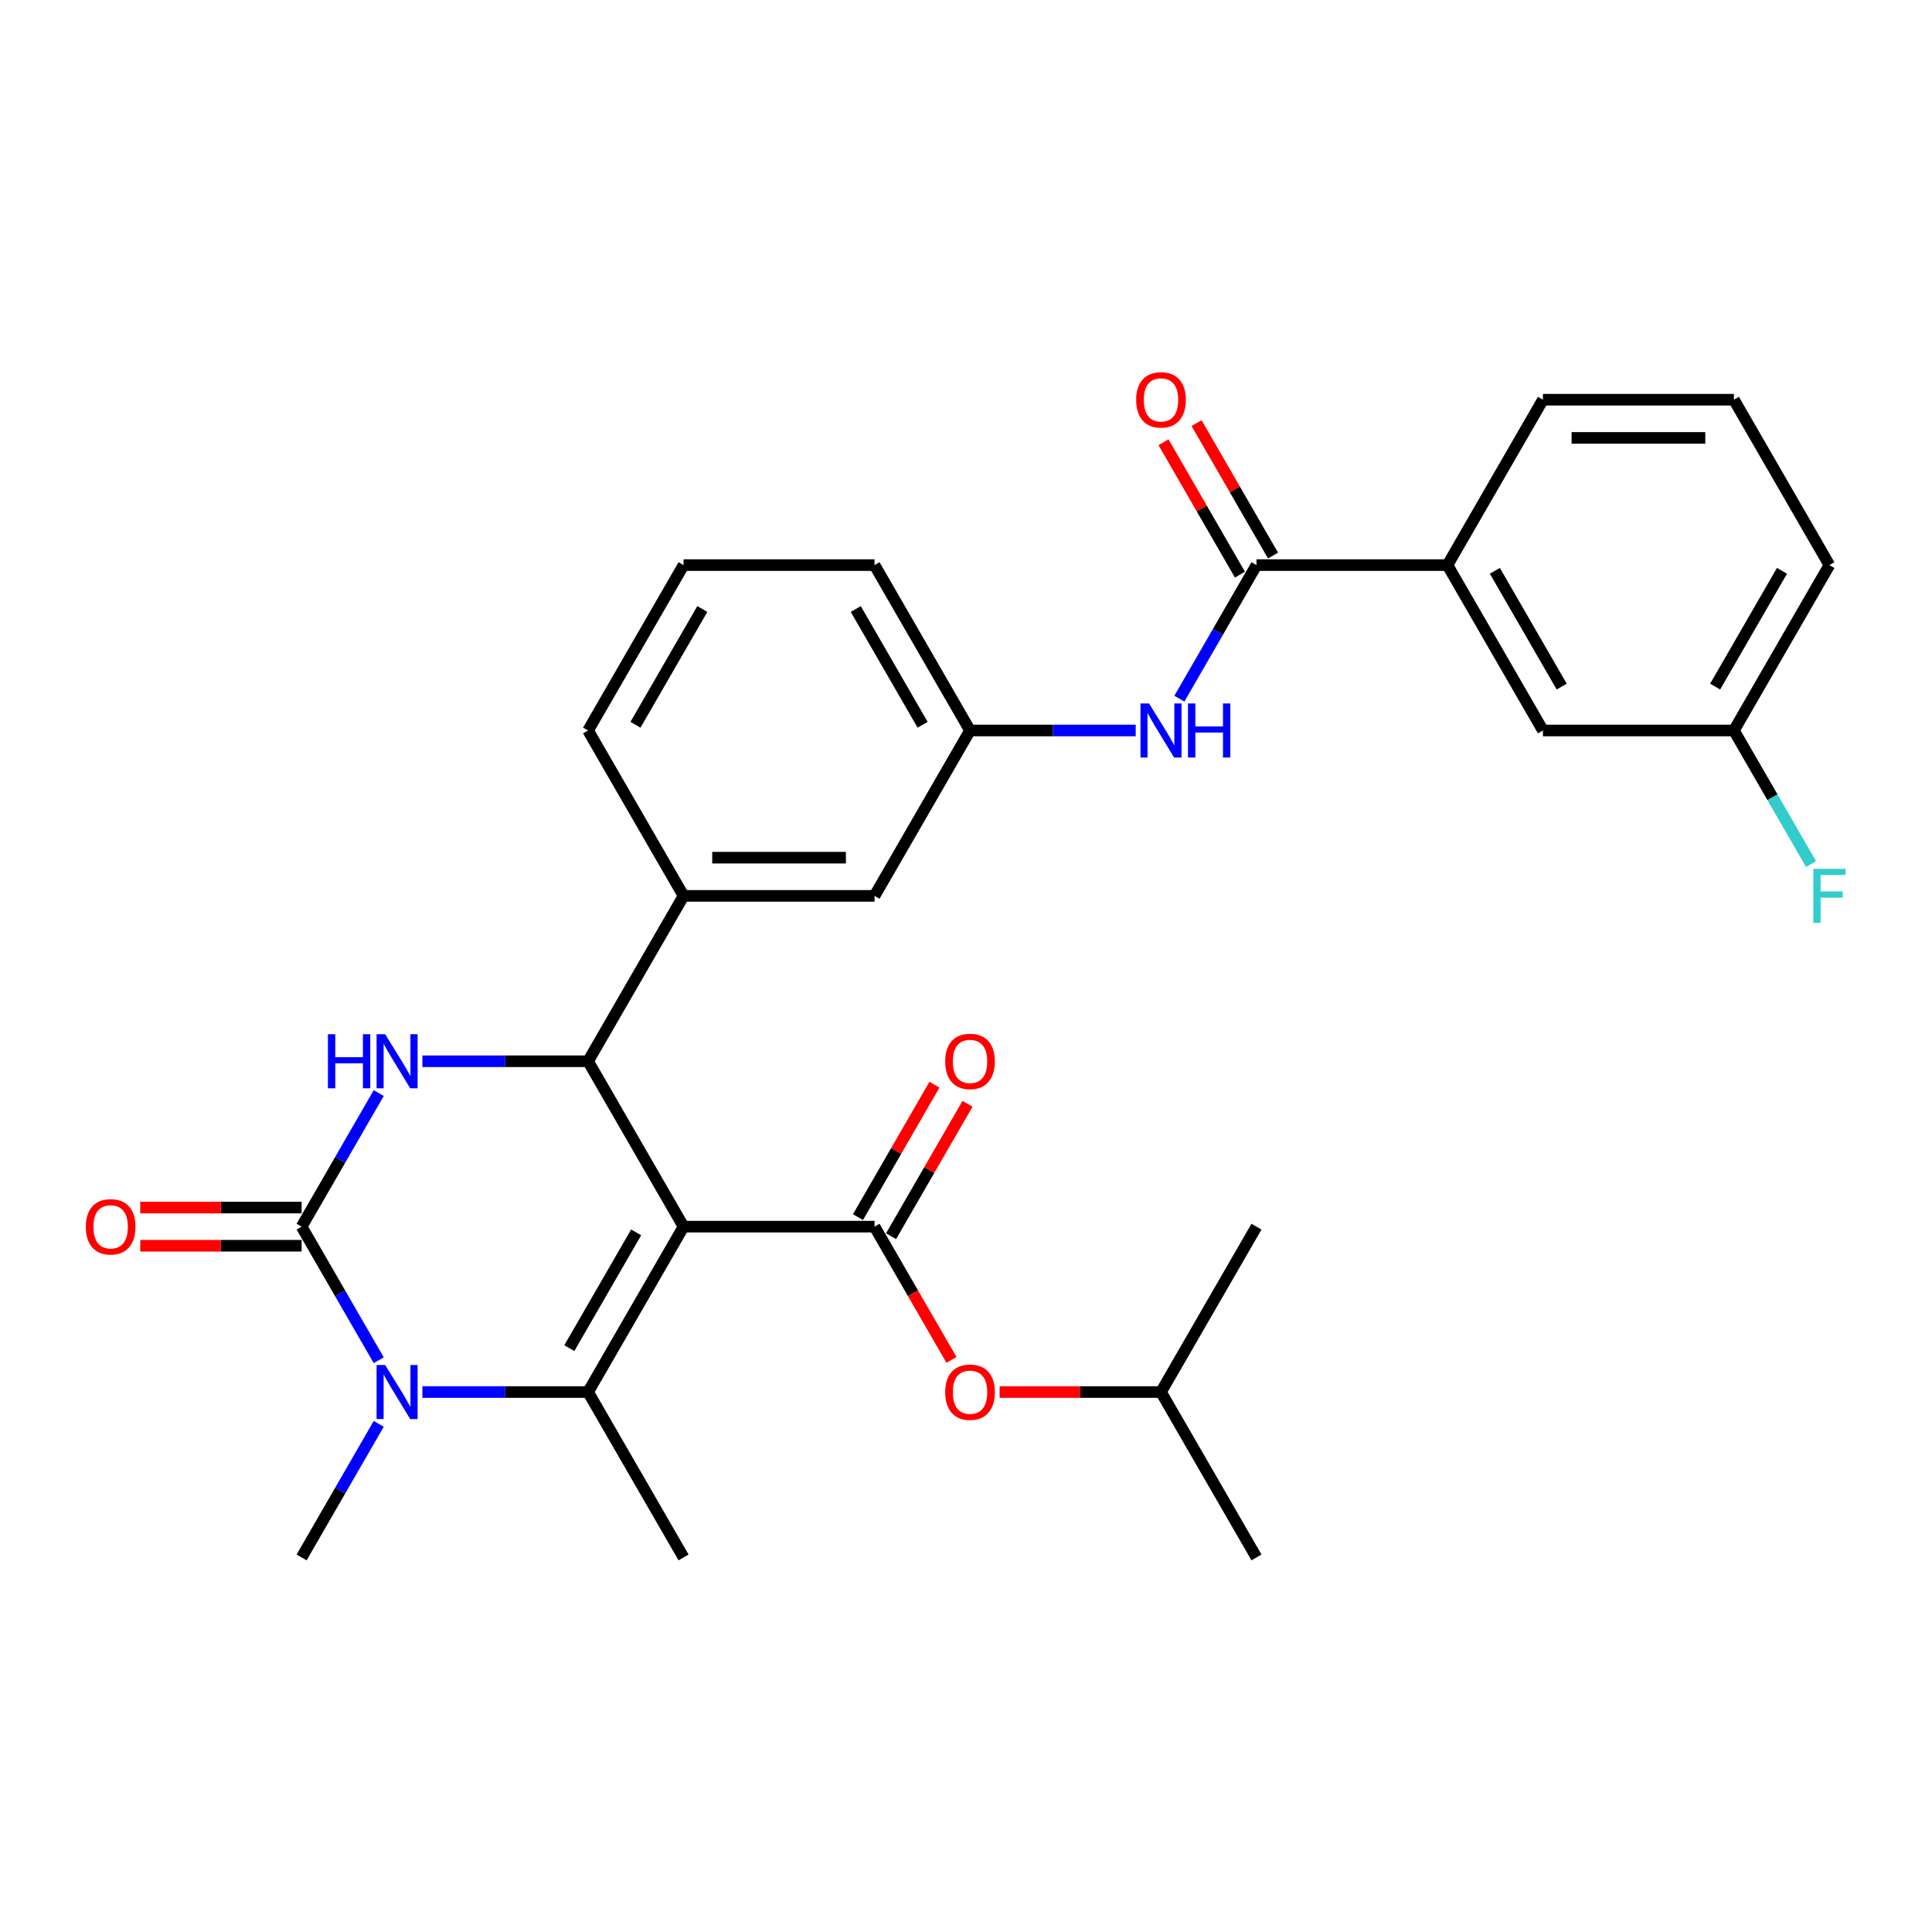 <?xml version='1.0' encoding='iso-8859-1'?>
<svg version='1.1' baseProfile='full'
              xmlns='http://www.w3.org/2000/svg'
                      xmlns:rdkit='http://www.rdkit.org/xml'
                      xmlns:xlink='http://www.w3.org/1999/xlink'
                  xml:space='preserve'
width='1000px' height='1000px' viewBox='0 0 1000 1000'>
<!-- END OF HEADER -->
<rect style='opacity:1.0;fill:#FFFFFF;stroke:none' width='1000' height='1000' x='0' y='0'> </rect>
<path class='bond-0' d='M 353.81,634.913 L 304.386,720.517' style='fill:none;fill-rule:evenodd;stroke:#000000;stroke-width:6px;stroke-linecap:butt;stroke-linejoin:miter;stroke-opacity:1' />
<path class='bond-0' d='M 329.275,637.869 L 294.679,697.792' style='fill:none;fill-rule:evenodd;stroke:#000000;stroke-width:6px;stroke-linecap:butt;stroke-linejoin:miter;stroke-opacity:1' />
<path class='bond-3' d='M 353.81,634.913 L 304.386,549.308' style='fill:none;fill-rule:evenodd;stroke:#000000;stroke-width:6px;stroke-linecap:butt;stroke-linejoin:miter;stroke-opacity:1' />
<path class='bond-5' d='M 353.81,634.913 L 452.657,634.913' style='fill:none;fill-rule:evenodd;stroke:#000000;stroke-width:6px;stroke-linecap:butt;stroke-linejoin:miter;stroke-opacity:1' />
<path class='bond-2' d='M 304.386,720.517 L 261.506,720.517' style='fill:none;fill-rule:evenodd;stroke:#000000;stroke-width:6px;stroke-linecap:butt;stroke-linejoin:miter;stroke-opacity:1' />
<path class='bond-2' d='M 261.506,720.517 L 218.626,720.517' style='fill:none;fill-rule:evenodd;stroke:#0000FF;stroke-width:6px;stroke-linecap:butt;stroke-linejoin:miter;stroke-opacity:1' />
<path class='bond-17' d='M 304.386,720.517 L 353.81,806.122' style='fill:none;fill-rule:evenodd;stroke:#000000;stroke-width:6px;stroke-linecap:butt;stroke-linejoin:miter;stroke-opacity:1' />
<path class='bond-1' d='M 156.115,634.913 L 176.073,600.345' style='fill:none;fill-rule:evenodd;stroke:#000000;stroke-width:6px;stroke-linecap:butt;stroke-linejoin:miter;stroke-opacity:1' />
<path class='bond-1' d='M 176.073,600.345 L 196.031,565.776' style='fill:none;fill-rule:evenodd;stroke:#0000FF;stroke-width:6px;stroke-linecap:butt;stroke-linejoin:miter;stroke-opacity:1' />
<path class='bond-11' d='M 156.115,625.028 L 114.352,625.028' style='fill:none;fill-rule:evenodd;stroke:#000000;stroke-width:6px;stroke-linecap:butt;stroke-linejoin:miter;stroke-opacity:1' />
<path class='bond-11' d='M 114.352,625.028 L 72.589,625.028' style='fill:none;fill-rule:evenodd;stroke:#FF0000;stroke-width:6px;stroke-linecap:butt;stroke-linejoin:miter;stroke-opacity:1' />
<path class='bond-11' d='M 156.115,644.797 L 114.352,644.797' style='fill:none;fill-rule:evenodd;stroke:#000000;stroke-width:6px;stroke-linecap:butt;stroke-linejoin:miter;stroke-opacity:1' />
<path class='bond-11' d='M 114.352,644.797 L 72.589,644.797' style='fill:none;fill-rule:evenodd;stroke:#FF0000;stroke-width:6px;stroke-linecap:butt;stroke-linejoin:miter;stroke-opacity:1' />
<path class='bond-30' d='M 156.115,634.913 L 176.073,669.481' style='fill:none;fill-rule:evenodd;stroke:#000000;stroke-width:6px;stroke-linecap:butt;stroke-linejoin:miter;stroke-opacity:1' />
<path class='bond-30' d='M 176.073,669.481 L 196.031,704.049' style='fill:none;fill-rule:evenodd;stroke:#0000FF;stroke-width:6px;stroke-linecap:butt;stroke-linejoin:miter;stroke-opacity:1' />
<path class='bond-18' d='M 196.031,736.985 L 176.073,771.553' style='fill:none;fill-rule:evenodd;stroke:#0000FF;stroke-width:6px;stroke-linecap:butt;stroke-linejoin:miter;stroke-opacity:1' />
<path class='bond-18' d='M 176.073,771.553 L 156.115,806.122' style='fill:none;fill-rule:evenodd;stroke:#000000;stroke-width:6px;stroke-linecap:butt;stroke-linejoin:miter;stroke-opacity:1' />
<path class='bond-4' d='M 304.386,549.308 L 261.506,549.308' style='fill:none;fill-rule:evenodd;stroke:#000000;stroke-width:6px;stroke-linecap:butt;stroke-linejoin:miter;stroke-opacity:1' />
<path class='bond-4' d='M 261.506,549.308 L 218.626,549.308' style='fill:none;fill-rule:evenodd;stroke:#0000FF;stroke-width:6px;stroke-linecap:butt;stroke-linejoin:miter;stroke-opacity:1' />
<path class='bond-7' d='M 304.386,549.308 L 353.81,463.704' style='fill:none;fill-rule:evenodd;stroke:#000000;stroke-width:6px;stroke-linecap:butt;stroke-linejoin:miter;stroke-opacity:1' />
<path class='bond-9' d='M 452.657,634.913 L 472.569,669.402' style='fill:none;fill-rule:evenodd;stroke:#000000;stroke-width:6px;stroke-linecap:butt;stroke-linejoin:miter;stroke-opacity:1' />
<path class='bond-9' d='M 472.569,669.402 L 492.482,703.891' style='fill:none;fill-rule:evenodd;stroke:#FF0000;stroke-width:6px;stroke-linecap:butt;stroke-linejoin:miter;stroke-opacity:1' />
<path class='bond-12' d='M 461.218,639.855 L 481.004,605.583' style='fill:none;fill-rule:evenodd;stroke:#000000;stroke-width:6px;stroke-linecap:butt;stroke-linejoin:miter;stroke-opacity:1' />
<path class='bond-12' d='M 481.004,605.583 L 500.791,571.312' style='fill:none;fill-rule:evenodd;stroke:#FF0000;stroke-width:6px;stroke-linecap:butt;stroke-linejoin:miter;stroke-opacity:1' />
<path class='bond-12' d='M 444.097,629.97 L 463.883,595.699' style='fill:none;fill-rule:evenodd;stroke:#000000;stroke-width:6px;stroke-linecap:butt;stroke-linejoin:miter;stroke-opacity:1' />
<path class='bond-12' d='M 463.883,595.699 L 483.67,561.427' style='fill:none;fill-rule:evenodd;stroke:#FF0000;stroke-width:6px;stroke-linecap:butt;stroke-linejoin:miter;stroke-opacity:1' />
<path class='bond-6' d='M 650.352,292.495 L 630.394,327.063' style='fill:none;fill-rule:evenodd;stroke:#000000;stroke-width:6px;stroke-linecap:butt;stroke-linejoin:miter;stroke-opacity:1' />
<path class='bond-6' d='M 630.394,327.063 L 610.436,361.632' style='fill:none;fill-rule:evenodd;stroke:#0000FF;stroke-width:6px;stroke-linecap:butt;stroke-linejoin:miter;stroke-opacity:1' />
<path class='bond-10' d='M 650.352,292.495 L 749.199,292.495' style='fill:none;fill-rule:evenodd;stroke:#000000;stroke-width:6px;stroke-linecap:butt;stroke-linejoin:miter;stroke-opacity:1' />
<path class='bond-15' d='M 658.912,287.553 L 639.126,253.281' style='fill:none;fill-rule:evenodd;stroke:#000000;stroke-width:6px;stroke-linecap:butt;stroke-linejoin:miter;stroke-opacity:1' />
<path class='bond-15' d='M 639.126,253.281 L 619.339,219.009' style='fill:none;fill-rule:evenodd;stroke:#FF0000;stroke-width:6px;stroke-linecap:butt;stroke-linejoin:miter;stroke-opacity:1' />
<path class='bond-15' d='M 641.792,297.438 L 622.005,263.166' style='fill:none;fill-rule:evenodd;stroke:#000000;stroke-width:6px;stroke-linecap:butt;stroke-linejoin:miter;stroke-opacity:1' />
<path class='bond-15' d='M 622.005,263.166 L 602.218,228.894' style='fill:none;fill-rule:evenodd;stroke:#FF0000;stroke-width:6px;stroke-linecap:butt;stroke-linejoin:miter;stroke-opacity:1' />
<path class='bond-13' d='M 353.81,463.704 L 452.657,463.704' style='fill:none;fill-rule:evenodd;stroke:#000000;stroke-width:6px;stroke-linecap:butt;stroke-linejoin:miter;stroke-opacity:1' />
<path class='bond-13' d='M 368.637,443.934 L 437.83,443.934' style='fill:none;fill-rule:evenodd;stroke:#000000;stroke-width:6px;stroke-linecap:butt;stroke-linejoin:miter;stroke-opacity:1' />
<path class='bond-21' d='M 353.81,463.704 L 304.386,378.1' style='fill:none;fill-rule:evenodd;stroke:#000000;stroke-width:6px;stroke-linecap:butt;stroke-linejoin:miter;stroke-opacity:1' />
<path class='bond-8' d='M 587.841,378.1 L 544.961,378.1' style='fill:none;fill-rule:evenodd;stroke:#0000FF;stroke-width:6px;stroke-linecap:butt;stroke-linejoin:miter;stroke-opacity:1' />
<path class='bond-8' d='M 544.961,378.1 L 502.081,378.1' style='fill:none;fill-rule:evenodd;stroke:#000000;stroke-width:6px;stroke-linecap:butt;stroke-linejoin:miter;stroke-opacity:1' />
<path class='bond-22' d='M 517.402,720.517 L 559.165,720.517' style='fill:none;fill-rule:evenodd;stroke:#FF0000;stroke-width:6px;stroke-linecap:butt;stroke-linejoin:miter;stroke-opacity:1' />
<path class='bond-22' d='M 559.165,720.517 L 600.928,720.517' style='fill:none;fill-rule:evenodd;stroke:#000000;stroke-width:6px;stroke-linecap:butt;stroke-linejoin:miter;stroke-opacity:1' />
<path class='bond-16' d='M 749.199,292.495 L 798.623,378.1' style='fill:none;fill-rule:evenodd;stroke:#000000;stroke-width:6px;stroke-linecap:butt;stroke-linejoin:miter;stroke-opacity:1' />
<path class='bond-16' d='M 773.734,295.451 L 808.331,355.374' style='fill:none;fill-rule:evenodd;stroke:#000000;stroke-width:6px;stroke-linecap:butt;stroke-linejoin:miter;stroke-opacity:1' />
<path class='bond-23' d='M 749.199,292.495 L 798.623,206.891' style='fill:none;fill-rule:evenodd;stroke:#000000;stroke-width:6px;stroke-linecap:butt;stroke-linejoin:miter;stroke-opacity:1' />
<path class='bond-14' d='M 452.657,463.704 L 502.081,378.1' style='fill:none;fill-rule:evenodd;stroke:#000000;stroke-width:6px;stroke-linecap:butt;stroke-linejoin:miter;stroke-opacity:1' />
<path class='bond-26' d='M 502.081,378.1 L 452.657,292.495' style='fill:none;fill-rule:evenodd;stroke:#000000;stroke-width:6px;stroke-linecap:butt;stroke-linejoin:miter;stroke-opacity:1' />
<path class='bond-26' d='M 477.546,375.144 L 442.95,315.221' style='fill:none;fill-rule:evenodd;stroke:#000000;stroke-width:6px;stroke-linecap:butt;stroke-linejoin:miter;stroke-opacity:1' />
<path class='bond-19' d='M 798.623,378.1 L 897.471,378.1' style='fill:none;fill-rule:evenodd;stroke:#000000;stroke-width:6px;stroke-linecap:butt;stroke-linejoin:miter;stroke-opacity:1' />
<path class='bond-20' d='M 897.471,378.1 L 917.429,412.668' style='fill:none;fill-rule:evenodd;stroke:#000000;stroke-width:6px;stroke-linecap:butt;stroke-linejoin:miter;stroke-opacity:1' />
<path class='bond-20' d='M 917.429,412.668 L 937.387,447.236' style='fill:none;fill-rule:evenodd;stroke:#33CCCC;stroke-width:6px;stroke-linecap:butt;stroke-linejoin:miter;stroke-opacity:1' />
<path class='bond-32' d='M 897.471,378.1 L 946.894,292.495' style='fill:none;fill-rule:evenodd;stroke:#000000;stroke-width:6px;stroke-linecap:butt;stroke-linejoin:miter;stroke-opacity:1' />
<path class='bond-32' d='M 887.763,355.374 L 922.36,295.451' style='fill:none;fill-rule:evenodd;stroke:#000000;stroke-width:6px;stroke-linecap:butt;stroke-linejoin:miter;stroke-opacity:1' />
<path class='bond-24' d='M 304.386,378.1 L 353.81,292.495' style='fill:none;fill-rule:evenodd;stroke:#000000;stroke-width:6px;stroke-linecap:butt;stroke-linejoin:miter;stroke-opacity:1' />
<path class='bond-24' d='M 328.92,375.144 L 363.517,315.221' style='fill:none;fill-rule:evenodd;stroke:#000000;stroke-width:6px;stroke-linecap:butt;stroke-linejoin:miter;stroke-opacity:1' />
<path class='bond-28' d='M 600.928,720.517 L 650.352,806.122' style='fill:none;fill-rule:evenodd;stroke:#000000;stroke-width:6px;stroke-linecap:butt;stroke-linejoin:miter;stroke-opacity:1' />
<path class='bond-29' d='M 600.928,720.517 L 650.352,634.913' style='fill:none;fill-rule:evenodd;stroke:#000000;stroke-width:6px;stroke-linecap:butt;stroke-linejoin:miter;stroke-opacity:1' />
<path class='bond-25' d='M 798.623,206.891 L 897.471,206.891' style='fill:none;fill-rule:evenodd;stroke:#000000;stroke-width:6px;stroke-linecap:butt;stroke-linejoin:miter;stroke-opacity:1' />
<path class='bond-25' d='M 813.45,226.66 L 882.644,226.66' style='fill:none;fill-rule:evenodd;stroke:#000000;stroke-width:6px;stroke-linecap:butt;stroke-linejoin:miter;stroke-opacity:1' />
<path class='bond-31' d='M 353.81,292.495 L 452.657,292.495' style='fill:none;fill-rule:evenodd;stroke:#000000;stroke-width:6px;stroke-linecap:butt;stroke-linejoin:miter;stroke-opacity:1' />
<path class='bond-27' d='M 897.471,206.891 L 946.894,292.495' style='fill:none;fill-rule:evenodd;stroke:#000000;stroke-width:6px;stroke-linecap:butt;stroke-linejoin:miter;stroke-opacity:1' />
<path  class='atom-3' d='M 199.351 706.52
L 208.524 721.347
Q 209.433 722.81, 210.896 725.46
Q 212.359 728.109, 212.438 728.267
L 212.438 706.52
L 216.155 706.52
L 216.155 734.514
L 212.32 734.514
L 202.474 718.303
Q 201.328 716.405, 200.102 714.23
Q 198.916 712.056, 198.56 711.384
L 198.56 734.514
L 194.922 734.514
L 194.922 706.52
L 199.351 706.52
' fill='#0000FF'/>
<path  class='atom-5' d='M 169.736 535.312
L 173.532 535.312
L 173.532 547.213
L 187.845 547.213
L 187.845 535.312
L 191.641 535.312
L 191.641 563.305
L 187.845 563.305
L 187.845 550.376
L 173.532 550.376
L 173.532 563.305
L 169.736 563.305
L 169.736 535.312
' fill='#0000FF'/>
<path  class='atom-5' d='M 199.351 535.312
L 208.524 550.139
Q 209.433 551.602, 210.896 554.251
Q 212.359 556.9, 212.438 557.058
L 212.438 535.312
L 216.155 535.312
L 216.155 563.305
L 212.32 563.305
L 202.474 547.094
Q 201.328 545.196, 200.102 543.022
Q 198.916 540.847, 198.56 540.175
L 198.56 563.305
L 194.922 563.305
L 194.922 535.312
L 199.351 535.312
' fill='#0000FF'/>
<path  class='atom-9' d='M 594.74 364.103
L 603.914 378.93
Q 604.823 380.393, 606.286 383.042
Q 607.749 385.691, 607.828 385.849
L 607.828 364.103
L 611.545 364.103
L 611.545 392.096
L 607.709 392.096
L 597.864 375.885
Q 596.717 373.988, 595.492 371.813
Q 594.306 369.638, 593.95 368.966
L 593.95 392.096
L 590.312 392.096
L 590.312 364.103
L 594.74 364.103
' fill='#0000FF'/>
<path  class='atom-9' d='M 614.905 364.103
L 618.701 364.103
L 618.701 376.004
L 633.014 376.004
L 633.014 364.103
L 636.81 364.103
L 636.81 392.096
L 633.014 392.096
L 633.014 379.167
L 618.701 379.167
L 618.701 392.096
L 614.905 392.096
L 614.905 364.103
' fill='#0000FF'/>
<path  class='atom-10' d='M 489.231 720.596
Q 489.231 713.875, 492.552 710.118
Q 495.873 706.362, 502.081 706.362
Q 508.289 706.362, 511.61 710.118
Q 514.931 713.875, 514.931 720.596
Q 514.931 727.397, 511.57 731.272
Q 508.209 735.107, 502.081 735.107
Q 495.913 735.107, 492.552 731.272
Q 489.231 727.436, 489.231 720.596
M 502.081 731.944
Q 506.351 731.944, 508.644 729.097
Q 510.977 726.211, 510.977 720.596
Q 510.977 715.1, 508.644 712.333
Q 506.351 709.525, 502.081 709.525
Q 497.811 709.525, 495.478 712.293
Q 493.185 715.061, 493.185 720.596
Q 493.185 726.25, 495.478 729.097
Q 497.811 731.944, 502.081 731.944
' fill='#FF0000'/>
<path  class='atom-12' d='M 44.417 634.992
Q 44.417 628.27, 47.739 624.514
Q 51.06 620.758, 57.267 620.758
Q 63.475 620.758, 66.796 624.514
Q 70.118 628.27, 70.118 634.992
Q 70.118 641.793, 66.757 645.667
Q 63.396 649.503, 57.267 649.503
Q 51.099 649.503, 47.739 645.667
Q 44.417 641.832, 44.417 634.992
M 57.267 646.34
Q 61.538 646.34, 63.831 643.493
Q 66.164 640.606, 66.164 634.992
Q 66.164 629.496, 63.831 626.728
Q 61.538 623.921, 57.267 623.921
Q 52.997 623.921, 50.664 626.689
Q 48.371 629.456, 48.371 634.992
Q 48.371 640.646, 50.664 643.493
Q 52.997 646.34, 57.267 646.34
' fill='#FF0000'/>
<path  class='atom-13' d='M 489.231 549.387
Q 489.231 542.666, 492.552 538.91
Q 495.873 535.153, 502.081 535.153
Q 508.289 535.153, 511.61 538.91
Q 514.931 542.666, 514.931 549.387
Q 514.931 556.188, 511.57 560.063
Q 508.209 563.898, 502.081 563.898
Q 495.913 563.898, 492.552 560.063
Q 489.231 556.228, 489.231 549.387
M 502.081 560.735
Q 506.351 560.735, 508.644 557.888
Q 510.977 555.002, 510.977 549.387
Q 510.977 543.892, 508.644 541.124
Q 506.351 538.317, 502.081 538.317
Q 497.811 538.317, 495.478 541.084
Q 493.185 543.852, 493.185 549.387
Q 493.185 555.042, 495.478 557.888
Q 497.811 560.735, 502.081 560.735
' fill='#FF0000'/>
<path  class='atom-16' d='M 588.078 206.97
Q 588.078 200.248, 591.399 196.492
Q 594.721 192.736, 600.928 192.736
Q 607.136 192.736, 610.457 196.492
Q 613.778 200.248, 613.778 206.97
Q 613.778 213.771, 610.418 217.645
Q 607.057 221.481, 600.928 221.481
Q 594.76 221.481, 591.399 217.645
Q 588.078 213.81, 588.078 206.97
M 600.928 218.318
Q 605.199 218.318, 607.492 215.471
Q 609.825 212.584, 609.825 206.97
Q 609.825 201.474, 607.492 198.706
Q 605.199 195.899, 600.928 195.899
Q 596.658 195.899, 594.325 198.667
Q 592.032 201.434, 592.032 206.97
Q 592.032 212.624, 594.325 215.471
Q 596.658 218.318, 600.928 218.318
' fill='#FF0000'/>
<path  class='atom-21' d='M 938.571 449.707
L 955.217 449.707
L 955.217 452.91
L 942.328 452.91
L 942.328 461.411
L 953.794 461.411
L 953.794 464.653
L 942.328 464.653
L 942.328 477.701
L 938.571 477.701
L 938.571 449.707
' fill='#33CCCC'/>
</svg>
